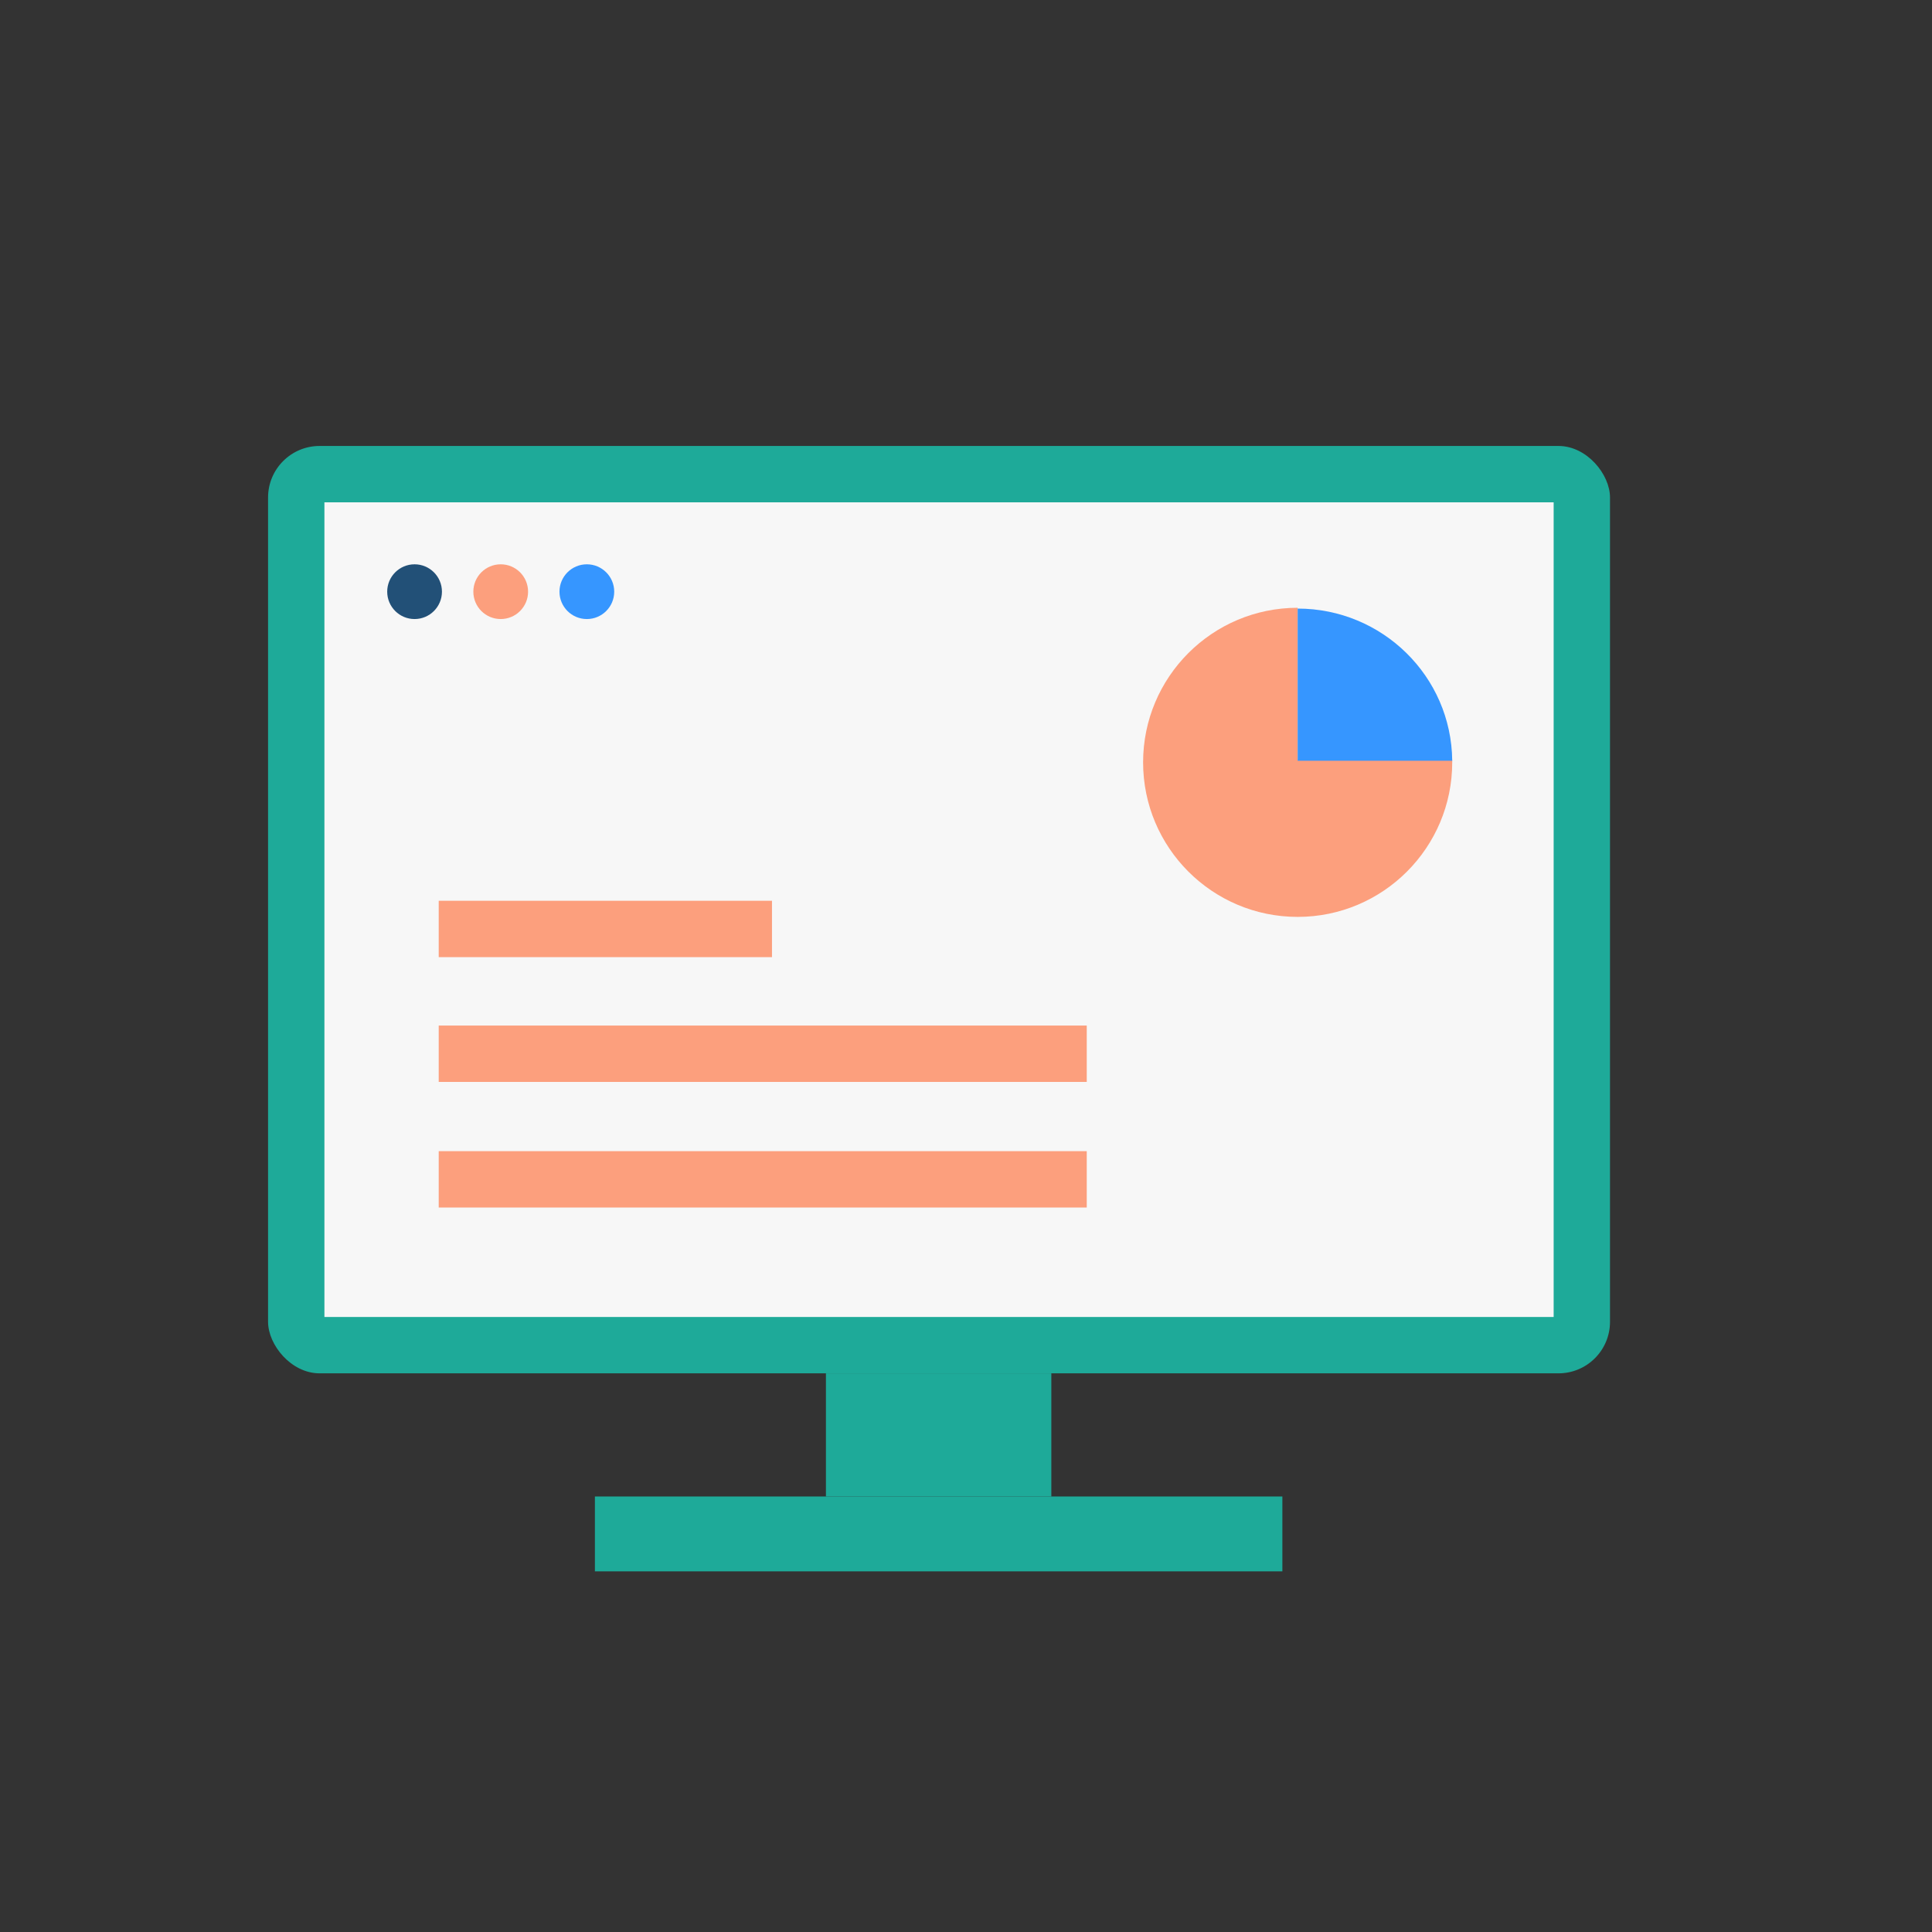 <?xml version="1.0" encoding="UTF-8"?>
<svg id="Layer_1" data-name="Layer 1" xmlns="http://www.w3.org/2000/svg" width="24" height="24" viewBox="0 0 24 24">
  <rect x="0" y="0" width="24" height="24" fill="#333333" stroke="none"/>
  <rect x="3.33" y="5.54" width="16.67" height="11.52" rx=".64" ry=".64" style="fill: #1eaa99;"/>
  <path d="M19.3,6.24v10.12H4.03V6.24h15.27Z" style="fill: #f7f7f7;"/>
  <path d="M10.26,17.06h2.8v1.53h-2.8v-1.53Z" style="fill: #1eaa99;"/>
  <path d="M7.39,18.59h8.54v.93H7.39v-.93Z" style="fill: #1eaa99;"/>
  <circle cx="5.15" cy="7.35" r=".34" style="fill: #225077;"/>
  <circle cx="6.22" cy="7.35" r=".34" style="fill: #fc9f7d;"/>
  <circle cx="7.29" cy="7.35" r=".34" style="fill: #3696ff;"/>
  <path d="M5.45,11.19h4.14v.7h-4.14v-.7ZM5.45,12.74h8.05v.7H5.45v-.7ZM5.45,14.3h8.05v.7H5.45v-.7ZM18.04,9.45v.02c0,1.06-.86,1.92-1.92,1.92s-1.92-.86-1.92-1.92.86-1.92,1.92-1.92h0v1.89h1.92Z" style="fill: #fc9f7d;"/>
  <path d="M18.04,9.45h-1.92v-1.89c1.05,0,1.91.84,1.92,1.89Z" style="fill: #3696ff;"/>
</svg>